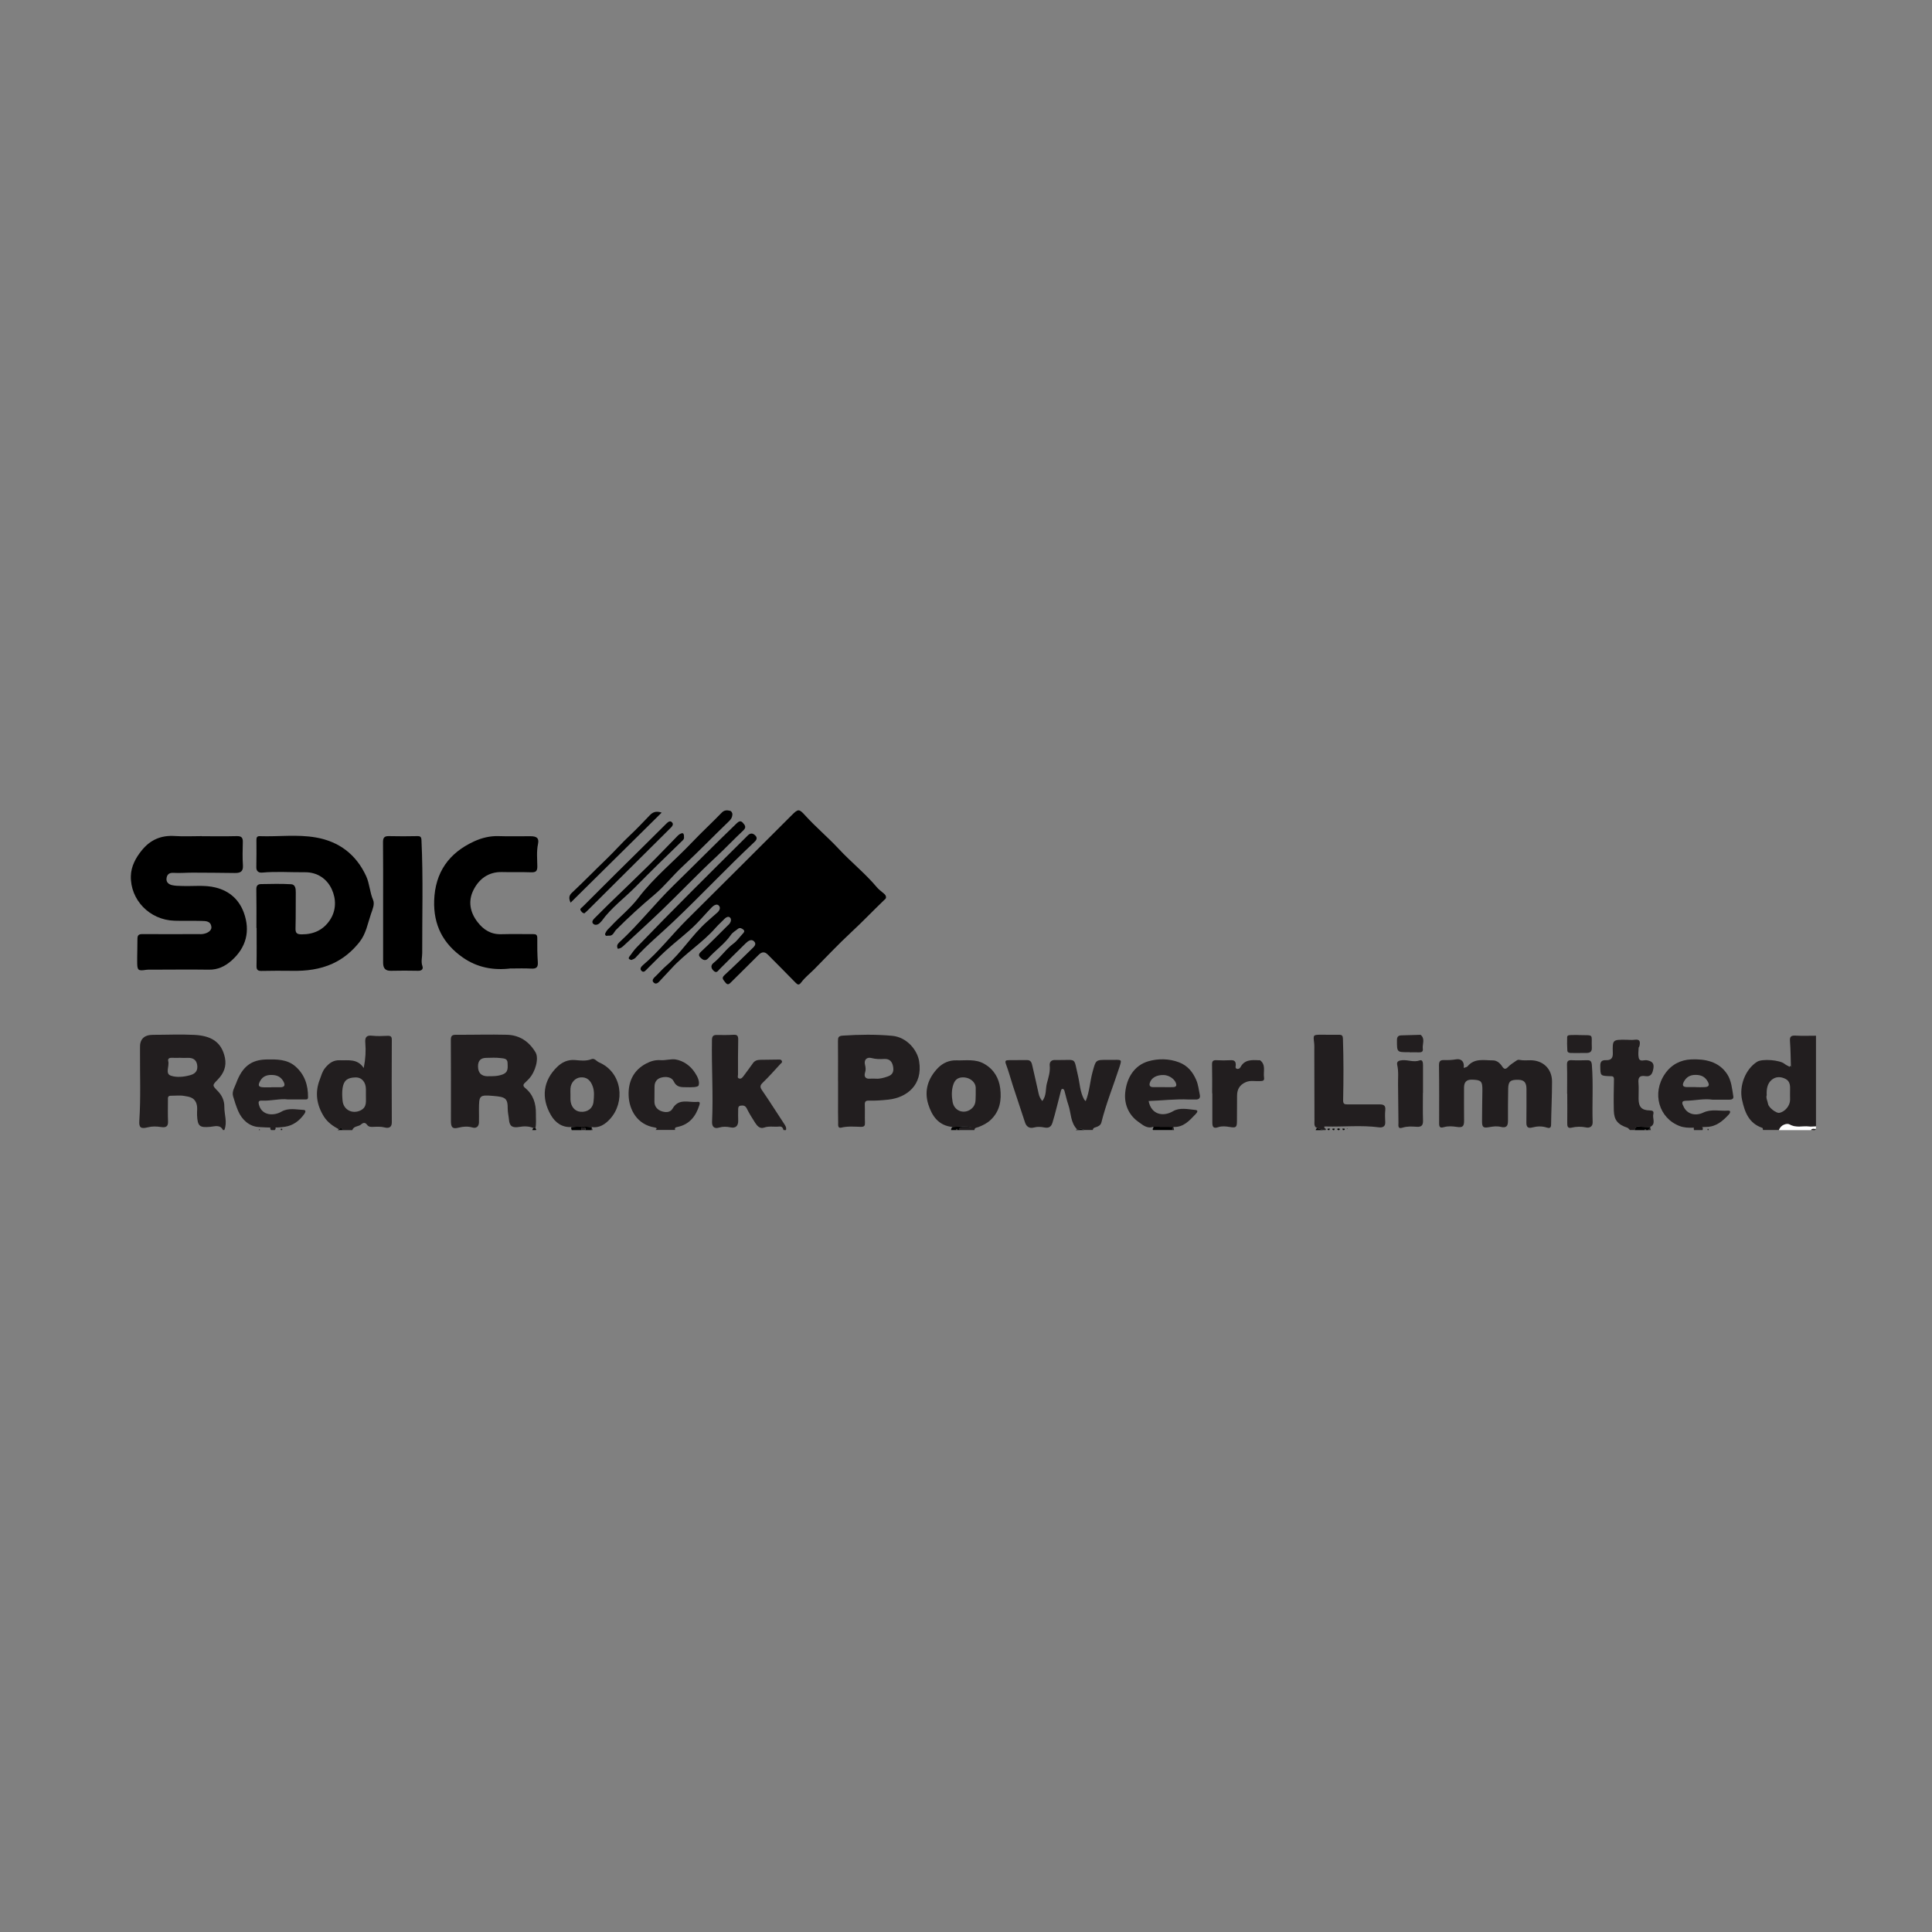 <svg width="200" height="200" viewBox="0 0 200 200" fill="none" xmlns="http://www.w3.org/2000/svg">
<rect x="0" y="0" width="200" height="200" fill="#808080" stroke="none"/>
<g clip-path="url(#clip0_2515_72994)">
<path d="M23.085 116.985C22.778 116.377 22.2 116.614 21.76 116.65C20.66 116.748 20.455 116.593 20.399 115.444C20.378 115.012 20.486 114.579 20.297 114.141C20.056 113.579 19.539 113.533 19.079 113.451C18.628 113.368 18.147 113.435 17.682 113.43C17.344 113.43 17.385 113.662 17.385 113.868C17.385 114.605 17.364 115.346 17.395 116.083C17.421 116.645 17.145 116.742 16.669 116.67C16.208 116.598 15.753 116.583 15.292 116.701C14.586 116.882 14.371 116.732 14.422 116.021C14.581 113.615 14.479 111.21 14.494 108.809C14.494 108.706 14.494 108.598 14.494 108.495C14.453 107.585 14.902 107.128 15.84 107.125C17.262 107.125 18.69 107.058 20.107 107.13C21.785 107.217 22.927 107.794 23.285 109.499C23.469 110.391 23.157 111.122 22.548 111.751C21.959 112.358 21.959 112.348 22.548 112.951C22.983 113.399 23.229 113.94 23.223 114.568C23.213 115.372 23.556 116.176 23.223 116.979H23.096L23.085 116.985ZM18.69 109.505C18.393 109.505 18.096 109.515 17.799 109.505C17.538 109.489 17.344 109.592 17.416 109.85C17.554 110.365 17.063 111.143 17.687 111.354C18.296 111.56 19.053 111.488 19.739 111.287C20.317 111.117 20.501 110.736 20.404 110.2C20.312 109.695 19.954 109.494 19.452 109.51C19.196 109.52 18.946 109.51 18.69 109.51V109.505Z" fill="#221E1F"/>
<path d="M111.506 116.918C110.805 116.212 110.887 115.228 110.596 114.378C110.437 113.914 110.329 113.43 110.202 112.956C110.166 112.832 110.104 112.704 109.966 112.724C109.869 112.74 109.843 112.863 109.813 112.971C109.521 114.058 109.28 115.156 108.948 116.232C108.784 116.758 108.441 116.778 108.119 116.717C107.735 116.645 107.403 116.619 107.019 116.722C106.589 116.84 106.256 116.65 106.108 116.191C105.688 114.908 105.259 113.631 104.839 112.348C104.604 111.622 104.409 110.88 104.138 110.164C104.01 109.824 104.102 109.747 104.409 109.747C105.044 109.747 105.683 109.747 106.318 109.736C106.748 109.736 106.809 110.066 106.876 110.36C107.101 111.318 107.31 112.276 107.525 113.234C107.582 113.492 107.694 113.729 107.894 113.976C108.354 113.415 108.216 112.735 108.375 112.142C108.533 111.545 108.733 110.947 108.666 110.303C108.631 109.948 108.82 109.716 109.224 109.731C109.414 109.736 109.608 109.731 109.797 109.731C111.465 109.731 111.148 109.484 111.588 111.333C111.788 112.168 111.798 113.049 112.233 113.821C112.259 113.868 112.31 113.904 112.392 113.991C112.801 112.982 112.832 111.931 113.108 110.942C113.446 109.726 113.4 109.711 114.658 109.716C114.894 109.716 115.124 109.716 115.359 109.716C116.137 109.705 116.127 109.705 115.886 110.458C115.267 112.374 114.5 114.244 114.014 116.201C113.937 116.505 113.655 116.624 113.415 116.696C113.231 116.748 113.149 116.804 113.123 116.974H112.233C112.008 116.804 111.757 116.881 111.506 116.907V116.918Z" fill="#221E1F"/>
<path d="M182.504 116.985C182.489 116.907 182.489 116.778 182.448 116.763C181.041 116.289 180.616 115.14 180.335 113.847C180.022 112.42 180.672 110.689 181.89 109.917C182.427 109.577 184.259 109.726 184.74 110.133C184.894 110.262 185.098 110.339 185.278 110.442C185.324 110.504 185.359 110.488 185.395 110.427C185.365 109.546 185.365 108.66 185.298 107.779C185.257 107.284 185.436 107.181 185.892 107.207C186.587 107.248 187.289 107.217 187.99 107.217V116.598C187.739 116.603 187.483 116.639 187.232 116.608C186.587 116.536 185.938 116.778 185.272 116.402C184.996 116.248 184.346 116.418 184.162 116.974H182.504V116.985ZM182.893 113.353C182.786 113.657 182.975 113.961 183.031 114.285C183.098 114.671 183.886 115.254 184.183 115.202C184.781 115.099 185.308 114.46 185.308 113.852C185.308 113.471 185.298 113.095 185.308 112.714C185.324 112.291 185.242 111.9 184.848 111.694C184.356 111.436 183.819 111.426 183.389 111.797C182.949 112.183 182.862 112.74 182.888 113.353H182.893Z" fill="#221E1F"/>
<path d="M35.09 116.907C34.476 116.583 33.913 116.186 33.539 115.599C32.787 114.404 32.577 113.126 33.094 111.782C33.253 111.364 33.355 110.921 33.657 110.555C34.056 110.066 34.501 109.731 35.172 109.757C36.052 109.793 36.993 109.561 37.653 110.561C37.848 109.577 37.884 108.768 37.817 107.964C37.771 107.423 37.894 107.14 38.528 107.217C39.05 107.279 39.588 107.248 40.12 107.228C40.437 107.217 40.565 107.295 40.56 107.645C40.544 110.494 40.544 113.348 40.56 116.196C40.56 116.768 40.166 116.804 39.813 116.712C39.429 116.614 39.055 116.634 38.682 116.65C38.401 116.665 38.175 116.681 37.986 116.423C37.822 116.196 37.612 116.191 37.392 116.392C37.121 116.645 36.615 116.542 36.471 116.99H35.453C35.397 116.675 35.243 116.789 35.09 116.912V116.907ZM37.879 113.399C37.879 113.188 37.879 112.977 37.879 112.765C37.879 112.039 37.464 111.519 36.804 111.534C35.955 111.55 35.591 111.854 35.468 112.616C35.397 113.049 35.422 113.502 35.463 113.945C35.55 114.883 36.456 115.346 37.29 114.965C38.037 114.62 37.858 113.986 37.879 113.399Z" fill="#221E1F"/>
<path d="M81.112 116.985C81.045 116.768 80.963 116.588 80.666 116.619C80.15 116.681 79.623 116.541 79.101 116.727C78.666 116.881 78.389 116.562 78.18 116.243C77.867 115.758 77.56 115.264 77.305 114.749C77.156 114.45 76.951 114.419 76.685 114.455C76.378 114.491 76.419 114.749 76.414 114.945C76.399 115.305 76.414 115.661 76.419 116.021C76.424 116.557 76.153 116.815 75.626 116.706C75.222 116.624 74.843 116.608 74.444 116.727C73.932 116.881 73.692 116.629 73.712 116.124C73.845 113.306 73.651 110.483 73.702 107.665C73.707 107.279 73.825 107.13 74.209 107.14C74.782 107.15 75.36 107.155 75.928 107.119C76.337 107.094 76.424 107.253 76.419 107.624C76.394 108.83 76.394 110.03 76.399 111.235C76.399 111.38 76.291 111.601 76.542 111.653C76.737 111.694 76.854 111.545 76.957 111.411C77.289 110.962 77.622 110.519 77.944 110.061C78.133 109.788 78.405 109.716 78.712 109.711C79.346 109.7 79.986 109.7 80.62 109.685C80.753 109.685 80.871 109.68 80.938 109.829C81.004 109.994 80.866 110.056 80.789 110.138C80.191 110.787 79.607 111.457 78.968 112.07C78.655 112.369 78.66 112.544 78.906 112.894C79.689 114.022 80.41 115.192 81.173 116.335C81.311 116.541 81.434 116.732 81.362 116.985H81.106H81.112Z" fill="#221E1F"/>
<path d="M137.168 116.82C137.265 116.851 137.28 116.907 137.224 116.985H136.968C136.769 116.918 136.569 116.856 136.375 116.789C136.001 116.65 136.073 116.33 136.073 116.047C136.068 113.641 136.062 111.235 136.057 108.83C136.057 108.536 136.073 108.237 136.037 107.944C135.94 107.125 135.929 107.119 136.774 107.114C137.388 107.114 138.007 107.13 138.621 107.119C138.918 107.119 139.01 107.212 139.02 107.521C139.092 109.638 139.087 111.756 139.041 113.873C139.03 114.275 139.168 114.332 139.501 114.326C140.606 114.321 141.712 114.337 142.812 114.326C143.226 114.326 143.451 114.429 143.405 114.903C143.364 115.321 143.375 115.748 143.4 116.165C143.431 116.66 143.068 116.742 142.75 116.701C140.913 116.459 139.071 116.665 137.234 116.614C136.968 116.608 137.111 116.722 137.168 116.815V116.804V116.82Z" fill="#221E1F"/>
<path d="M98.601 116.665C97.148 116.526 96.468 115.516 96.089 114.301C95.649 112.879 96.084 111.596 97.107 110.545C97.609 110.035 98.269 109.742 99.005 109.767C99.978 109.798 100.965 109.597 101.897 110.133C102.905 110.715 103.411 111.617 103.544 112.678C103.693 113.873 103.514 115.032 102.546 115.939C102.173 116.289 101.743 116.495 101.283 116.675C101.124 116.737 100.883 116.717 100.873 116.985H99.343C99.241 116.727 99.43 116.706 99.594 116.701C99.927 116.691 100.264 116.701 100.597 116.701C99.932 116.542 99.261 116.639 98.596 116.665H98.601ZM101.006 113.327C101.006 113.049 101.011 112.817 101.006 112.585C100.991 112.075 100.505 111.612 99.88 111.539C99.338 111.483 98.918 111.642 98.709 112.209C98.484 112.822 98.509 113.471 98.612 114.064C98.78 115.027 99.793 115.357 100.495 114.831C101.109 114.373 100.965 113.832 101.006 113.327Z" fill="#221E1F"/>
<path d="M67.849 116.985C68.043 116.84 67.997 116.753 67.782 116.717C65.95 116.428 65.126 114.872 65.075 113.399C65.029 112.008 65.541 110.798 66.912 110.087C67.398 109.834 67.854 109.711 68.396 109.747C68.913 109.783 69.481 109.597 69.946 109.675C70.74 109.814 71.446 110.303 71.916 111.009C72.193 111.416 72.459 111.946 72.321 112.358C72.249 112.57 71.533 112.559 71.088 112.549C70.535 112.539 70.049 112.59 69.737 111.931C69.527 111.488 68.944 111.421 68.457 111.55C68.012 111.663 67.761 111.998 67.756 112.472C67.746 112.997 67.746 113.528 67.746 114.053C67.746 114.558 68.074 114.893 68.478 115.032C68.856 115.161 69.373 115.207 69.624 114.764C70.264 113.641 71.323 114.167 72.218 114.064C72.484 114.033 72.454 114.223 72.397 114.404C72.039 115.547 71.384 116.397 70.146 116.66C69.941 116.701 69.819 116.737 69.89 116.969H67.849V116.985Z" fill="#221E1F"/>
<path d="M168.73 116.985C168.643 116.902 168.566 116.778 168.464 116.742C167.481 116.413 167.087 115.959 167.062 114.965C167.036 113.888 167.052 112.817 167.077 111.74C167.087 111.359 166.862 111.416 166.627 111.405C165.665 111.369 165.68 111.359 165.66 110.38C165.649 109.922 165.783 109.731 166.264 109.747C166.729 109.762 166.98 109.577 166.959 109.015C166.913 107.629 166.944 107.624 168.315 107.635C168.612 107.635 168.914 107.676 169.206 107.635C169.815 107.547 169.804 107.887 169.712 108.304C169.697 108.366 169.63 108.418 169.63 108.474C169.62 108.809 169.564 109.159 169.636 109.484C169.743 109.989 170.198 109.695 170.495 109.757C170.976 109.855 171.258 110.03 171.16 110.597C171.073 111.101 170.925 111.498 170.316 111.4C169.712 111.308 169.564 111.56 169.615 112.116C169.661 112.662 169.615 113.214 169.625 113.76C169.636 114.594 169.948 114.934 170.772 114.95C171.079 114.95 171.227 115.042 171.15 115.336C171.038 115.784 171.467 116.371 170.802 116.67C170.408 116.655 170.014 116.66 169.62 116.619C169.323 116.588 169.277 116.768 169.247 116.979C169.078 116.979 168.909 116.979 168.735 116.979L168.73 116.985Z" fill="#221E1F"/>
<path d="M184.162 116.985C184.346 116.428 184.996 116.253 185.272 116.413C185.938 116.789 186.588 116.547 187.232 116.619C187.483 116.645 187.734 116.614 187.99 116.608V116.861C187.826 116.923 187.606 116.768 187.478 116.99H184.162V116.985Z" fill="white"/>
<path d="M119.371 116.985C119.228 116.861 119.473 116.758 119.386 116.639C120.072 116.639 120.763 116.65 121.454 116.65L121.479 116.675C121.433 116.773 121.244 116.835 121.413 116.979H119.371V116.985Z" fill="black"/>
<path d="M59.176 116.985C59.176 116.882 59.053 116.778 59.176 116.67C59.856 116.614 60.542 116.614 61.228 116.67C61.248 116.717 61.269 116.758 61.289 116.804C61.238 116.856 61.141 116.892 61.222 116.99H60.583C60.695 116.773 60.537 116.722 60.388 116.717C60.23 116.717 60.081 116.773 60.204 116.99H59.186L59.176 116.985Z" fill="black"/>
<path d="M169.241 116.985C169.277 116.773 169.318 116.593 169.615 116.624C170.009 116.66 170.403 116.66 170.797 116.675C170.817 116.701 170.843 116.722 170.858 116.753C170.858 116.758 170.838 116.784 170.828 116.804C170.766 116.866 170.633 116.861 170.638 116.99H170.383C170.393 116.912 170.352 116.882 170.28 116.897C170.265 116.897 170.26 116.959 170.255 116.99H169.236L169.241 116.985Z" fill="black"/>
<path d="M98.602 116.665C99.267 116.639 99.937 116.542 100.602 116.701C100.27 116.701 99.932 116.691 99.599 116.701C99.436 116.706 99.246 116.732 99.349 116.985H99.093C99.123 116.923 99.108 116.866 99.037 116.866C99.011 116.866 98.99 116.943 98.965 116.985H98.453C98.463 116.861 98.494 116.742 98.602 116.66V116.665Z" fill="black"/>
<path d="M175.361 116.985C175.218 116.444 175.709 116.701 175.883 116.624C176.026 116.557 176.379 116.614 176.251 116.985H175.361Z" fill="#221E1F"/>
<path d="M136.38 116.794C136.58 116.861 136.779 116.923 136.974 116.99H136.206C136.221 116.892 136.262 116.809 136.375 116.794H136.38Z" fill="black"/>
<path d="M111.507 116.918C111.752 116.892 112.003 116.82 112.233 116.985H111.343C111.399 116.964 111.455 116.938 111.512 116.918H111.507Z" fill="black"/>
<path d="M60.199 116.985C60.081 116.773 60.229 116.712 60.383 116.712C60.531 116.712 60.695 116.763 60.577 116.985H60.194H60.199Z" fill="#221E1F"/>
<path d="M55.097 116.985C55.133 116.912 55.174 116.84 55.209 116.768C55.281 116.778 55.353 116.789 55.424 116.804C55.46 116.861 55.547 116.897 55.476 116.985H55.092H55.097Z" fill="black"/>
<path d="M35.09 116.907C35.243 116.784 35.397 116.67 35.453 116.985H34.941C34.993 116.959 35.039 116.933 35.09 116.907Z" fill="black"/>
<path d="M28.059 116.985C27.834 116.701 28.09 116.681 28.254 116.681C28.418 116.681 28.683 116.696 28.443 116.985H28.059Z" fill="#221E1F"/>
<path d="M187.479 116.985C187.606 116.763 187.821 116.918 187.99 116.856C187.878 117.119 187.647 116.923 187.479 116.985Z" fill="#221E1F"/>
<path d="M121.413 116.985C121.244 116.84 121.433 116.778 121.479 116.681C121.5 116.784 121.52 116.882 121.54 116.985H121.413Z" fill="#221E1F"/>
<path d="M137.485 116.985C137.439 116.943 137.388 116.882 137.455 116.845C137.511 116.815 137.598 116.84 137.675 116.84C137.654 116.887 137.634 116.938 137.613 116.985H137.485Z" fill="black"/>
<path d="M137.992 116.985C137.946 116.943 137.885 116.882 137.951 116.845C138.007 116.815 138.1 116.84 138.171 116.84C138.151 116.892 138.135 116.938 138.115 116.99H137.987L137.992 116.985Z" fill="black"/>
<path d="M138.504 116.985C138.458 116.948 138.391 116.887 138.458 116.845C138.509 116.809 138.622 116.809 138.673 116.845C138.739 116.887 138.678 116.948 138.632 116.985H138.504Z" fill="black"/>
<path d="M139.015 116.985C138.995 116.938 138.979 116.887 138.959 116.84C139.031 116.84 139.123 116.815 139.179 116.845C139.246 116.882 139.189 116.943 139.143 116.985H139.015Z" fill="black"/>
<path d="M170.643 116.985C170.633 116.851 170.766 116.861 170.832 116.799C170.853 116.861 170.879 116.923 170.899 116.985H170.643Z" fill="#221E1F"/>
<path d="M26.78 116.985C26.811 116.943 26.842 116.907 26.872 116.866C26.883 116.907 26.898 116.943 26.908 116.985H26.78Z" fill="#221E1F"/>
<path d="M29.077 116.985C29.041 116.897 29.041 116.82 29.169 116.84C29.261 116.856 29.22 116.928 29.205 116.985H29.077Z" fill="#221E1F"/>
<path d="M61.217 116.985C61.135 116.887 61.233 116.851 61.284 116.799C61.304 116.861 61.325 116.923 61.345 116.985H61.217Z" fill="#221E1F"/>
<path d="M98.965 116.985C98.99 116.943 99.011 116.866 99.037 116.866C99.108 116.866 99.124 116.918 99.093 116.985H98.965Z" fill="#221E1F"/>
<path d="M170.26 116.985C170.27 116.954 170.27 116.897 170.285 116.892C170.357 116.876 170.398 116.902 170.388 116.985H170.26Z" fill="#221E1F"/>
<path d="M176.763 116.985C176.763 116.938 176.763 116.861 176.778 116.856C176.88 116.83 176.875 116.918 176.891 116.985H176.763Z" fill="#221E1F"/>
<path d="M91.709 92.927C91.719 93.035 91.607 93.092 91.499 93.2C90.353 94.302 89.258 95.451 88.091 96.533C86.776 97.754 85.548 99.062 84.29 100.335C83.844 100.783 83.333 101.18 82.954 101.685C82.713 102.004 82.591 101.968 82.345 101.715C81.403 100.742 80.442 99.789 79.49 98.826C79.152 98.486 78.855 98.522 78.523 98.856C77.597 99.789 76.655 100.706 75.724 101.633C75.519 101.834 75.35 102.061 75.079 101.69C74.9 101.437 74.634 101.272 75.002 100.938C75.959 100.062 76.885 99.15 77.811 98.243C78.026 98.032 78.369 97.764 78.072 97.46C77.776 97.151 77.428 97.424 77.197 97.646C76.281 98.527 75.396 99.439 74.49 100.33C74.317 100.5 74.178 100.814 73.841 100.464C73.544 100.16 73.615 99.876 73.866 99.681C74.629 99.078 75.151 98.243 75.944 97.666C76.292 97.409 76.547 97.028 76.849 96.703C76.988 96.559 77.151 96.394 76.952 96.234C76.808 96.121 76.599 95.977 76.379 96.162C76.138 96.363 75.852 96.507 75.667 96.775C75.018 97.718 74.061 98.367 73.303 99.212C73.053 99.49 72.792 99.408 72.541 99.16C72.295 98.918 72.295 98.779 72.572 98.516C73.513 97.646 74.409 96.724 75.32 95.822C75.396 95.75 75.483 95.683 75.54 95.596C75.688 95.389 75.729 95.111 75.55 94.967C75.396 94.838 75.156 94.951 74.992 95.127C74.7 95.436 74.373 95.709 74.097 96.028C72.72 97.605 70.909 98.712 69.507 100.258C69.159 100.639 68.806 101.01 68.453 101.386C68.238 101.612 67.977 101.988 67.685 101.731C67.373 101.453 67.746 101.185 67.966 100.968C68.294 100.639 68.606 100.288 68.959 99.984C70.55 98.619 71.63 96.791 73.196 95.405C73.544 95.101 73.882 94.787 74.235 94.488C74.496 94.266 74.634 93.957 74.398 93.731C74.189 93.53 73.876 93.731 73.682 93.926C73.14 94.483 72.638 95.075 72.091 95.632C71.098 96.636 69.957 97.466 68.923 98.413C68.258 99.021 67.634 99.681 66.989 100.309C66.835 100.458 66.662 100.721 66.436 100.525C66.196 100.319 66.339 100.098 66.559 99.907C68.233 98.491 69.558 96.744 71.103 95.209C74.741 91.598 78.364 87.976 81.992 84.355C82.606 83.742 82.724 83.721 83.312 84.37C84.428 85.607 85.712 86.678 86.843 87.894C88.112 89.259 89.58 90.423 90.778 91.856C90.977 92.092 91.264 92.293 91.51 92.51C91.627 92.613 91.724 92.711 91.724 92.927H91.709Z" fill="black"/>
<path d="M20.885 86.565C22.098 86.565 23.311 86.585 24.518 86.555C25.004 86.544 25.153 86.725 25.137 87.183C25.112 87.987 25.096 88.79 25.148 89.589C25.189 90.238 24.866 90.377 24.324 90.372C22.86 90.351 21.392 90.341 19.928 90.336C19.273 90.336 18.613 90.398 17.958 90.356C17.483 90.326 17.278 90.557 17.237 90.944C17.191 91.335 17.483 91.562 17.83 91.634C18.158 91.706 18.506 91.706 18.844 91.716C20 91.763 21.162 91.588 22.318 91.876C23.766 92.231 24.743 93.138 25.23 94.447C25.936 96.358 25.506 98.094 23.935 99.469C23.285 100.036 22.543 100.397 21.622 100.381C19.606 100.35 17.585 100.381 15.564 100.381C15.415 100.381 15.262 100.371 15.118 100.397C14.31 100.52 14.208 100.453 14.203 99.66C14.192 98.836 14.233 98.011 14.228 97.187C14.228 96.801 14.371 96.693 14.755 96.698C16.689 96.713 18.623 96.698 20.558 96.698C20.645 96.698 20.727 96.708 20.814 96.703C21.417 96.683 21.919 96.358 21.883 95.972C21.827 95.338 21.305 95.343 20.855 95.333C19.918 95.307 18.982 95.343 18.05 95.312C15.461 95.23 13.481 93.133 13.547 90.681C13.573 89.692 14.039 88.816 14.668 88.038C15.548 86.941 16.674 86.451 18.091 86.544C19.023 86.606 19.959 86.555 20.895 86.555C20.895 86.555 20.895 86.555 20.895 86.56L20.885 86.565Z" fill="black"/>
<path d="M26.545 96.064C26.545 94.735 26.56 93.406 26.535 92.077C26.524 91.691 26.678 91.526 27.021 91.521C28.065 91.505 29.108 91.474 30.147 91.536C30.562 91.562 30.623 91.984 30.618 92.36C30.608 93.607 30.623 94.854 30.592 96.095C30.577 96.595 30.736 96.724 31.237 96.724C32.491 96.729 33.483 96.255 34.159 95.235C34.819 94.236 34.809 93.061 34.343 92.051C33.847 90.969 32.839 90.284 31.58 90.295C30.096 90.31 28.612 90.197 27.133 90.331C26.816 90.362 26.529 90.217 26.535 89.79C26.555 88.842 26.55 87.889 26.545 86.941C26.545 86.683 26.611 86.549 26.898 86.56C28.822 86.627 30.761 86.359 32.67 86.689C35.085 87.101 36.861 88.44 37.899 90.686C38.263 91.474 38.273 92.355 38.621 93.159C38.81 93.602 38.57 94.122 38.406 94.601C38.068 95.59 37.899 96.646 37.229 97.501C36.472 98.465 35.556 99.238 34.43 99.753C33.1 100.361 31.693 100.525 30.244 100.5C29.185 100.479 28.121 100.495 27.057 100.51C26.673 100.515 26.545 100.381 26.555 99.99C26.581 98.681 26.565 97.373 26.565 96.064C26.565 96.064 26.555 96.064 26.55 96.064H26.545Z" fill="black"/>
<path d="M52.876 100.252C51.09 100.474 49.412 100.165 47.923 99.129C45.871 97.702 44.863 95.76 44.945 93.231C45.042 90.294 46.475 88.291 49.1 87.09C49.868 86.74 50.707 86.529 51.592 86.555C52.697 86.591 53.803 86.565 54.903 86.565C55.563 86.565 55.824 86.761 55.696 87.363C55.532 88.141 55.614 88.909 55.624 89.681C55.629 90.207 55.445 90.315 54.964 90.3C53.966 90.264 52.968 90.3 51.971 90.274C50.563 90.243 49.591 90.985 49.013 92.134C48.445 93.262 48.639 94.416 49.433 95.446C50.067 96.275 50.84 96.744 51.919 96.708C52.999 96.677 54.084 96.708 55.169 96.698C55.481 96.698 55.619 96.754 55.619 97.11C55.609 97.939 55.619 98.774 55.675 99.609C55.711 100.155 55.501 100.299 54.984 100.268C54.289 100.227 53.583 100.258 52.881 100.258L52.876 100.252Z" fill="black"/>
<path d="M55.425 116.804C55.353 116.794 55.282 116.784 55.21 116.768C54.75 116.578 54.258 116.572 53.782 116.655C53.066 116.778 52.749 116.614 52.688 115.908C52.657 115.537 52.559 115.166 52.559 114.8C52.57 113.682 52.314 113.554 51.086 113.451C49.602 113.327 49.592 113.389 49.581 114.883C49.581 115.326 49.597 115.769 49.581 116.212C49.561 116.634 49.29 116.83 48.901 116.717C48.415 116.578 47.965 116.614 47.483 116.732C46.864 116.892 46.685 116.732 46.68 116.073C46.68 113.265 46.69 110.463 46.67 107.655C46.67 107.233 46.793 107.119 47.202 107.119C48.962 107.13 50.728 107.073 52.488 107.119C53.798 107.155 54.791 107.835 55.446 108.953C55.804 109.572 55.425 110.968 54.755 111.678C54.611 111.833 54.458 111.977 54.304 112.127C54.125 112.302 54.166 112.462 54.34 112.606C55.2 113.296 55.492 114.228 55.476 115.285C55.466 115.789 55.532 116.294 55.425 116.794V116.804ZM50.492 111.411C51.014 111.411 51.521 111.421 52.032 111.225C52.667 110.983 52.549 110.488 52.544 110.02C52.534 109.535 52.084 109.572 51.797 109.53C51.321 109.463 50.825 109.51 50.339 109.51C49.769 109.51 49.484 109.8 49.484 110.38C49.484 111.064 49.82 111.409 50.492 111.416V111.411Z" fill="#221E1F"/>
<path d="M151.527 110.55C151.701 110.483 151.849 110.473 151.916 110.391C152.637 109.51 153.635 109.772 154.556 109.772C154.97 109.772 155.298 110.076 155.508 110.401C155.707 110.715 155.881 110.695 156.091 110.473C156.337 110.215 156.628 110.035 156.92 109.834C157.094 109.716 157.145 109.685 157.345 109.726C157.693 109.793 158.061 109.757 158.424 109.757C159.729 109.757 160.66 110.633 160.666 111.952C160.666 113.445 160.589 114.934 160.568 116.428C160.568 116.804 160.353 116.804 160.123 116.727C159.622 116.562 159.125 116.583 158.634 116.712C158.194 116.83 158.005 116.686 158.01 116.222C158.025 115.063 158.02 113.899 158.02 112.74C158.02 112.085 157.79 111.802 157.222 111.782C156.378 111.751 156.142 111.926 156.127 112.683C156.101 113.801 156.106 114.919 156.106 116.037C156.106 116.583 155.927 116.794 155.334 116.65C154.981 116.562 154.571 116.608 154.203 116.675C153.553 116.794 153.415 116.722 153.42 116.042C153.42 114.986 153.445 113.935 153.456 112.879C153.466 111.91 153.323 111.797 152.391 111.766C151.782 111.745 151.562 112.044 151.557 112.58C151.552 113.718 151.552 114.857 151.562 116.001C151.568 116.614 151.399 116.753 150.79 116.655C150.355 116.588 149.899 116.557 149.475 116.681C149.086 116.794 148.978 116.675 148.978 116.31C148.978 114.306 148.994 112.302 148.963 110.298C148.958 109.845 149.096 109.721 149.531 109.736C149.92 109.747 150.309 109.736 150.713 109.664C151.235 109.566 151.624 109.87 151.522 110.54L151.527 110.55Z" fill="#221E1F"/>
<path d="M39.66 93.391C39.66 91.32 39.67 89.254 39.649 87.183C39.649 86.719 39.782 86.544 40.263 86.555C41.241 86.58 42.218 86.575 43.196 86.555C43.518 86.549 43.615 86.637 43.63 86.972C43.815 90.866 43.697 94.766 43.707 98.666C43.707 99.114 43.564 99.547 43.728 100.01C43.835 100.314 43.661 100.505 43.277 100.495C42.341 100.474 41.41 100.474 40.473 100.495C39.864 100.51 39.66 100.206 39.66 99.65C39.665 97.558 39.66 95.467 39.66 93.38V93.391Z" fill="black"/>
<path d="M86.751 111.885C86.751 110.514 86.761 109.139 86.746 107.768C86.746 107.398 86.792 107.233 87.248 107.207C88.962 107.094 90.666 107.068 92.375 107.228C93.879 107.372 94.959 108.696 95.148 109.86C95.552 112.343 93.843 113.626 91.971 113.832C91.3 113.904 90.63 113.955 89.965 113.935C89.581 113.919 89.509 114.064 89.525 114.404C89.55 114.996 89.514 115.588 89.54 116.176C89.555 116.511 89.504 116.66 89.1 116.65C88.435 116.634 87.764 116.567 87.089 116.732C86.695 116.83 86.772 116.413 86.767 116.196C86.746 115.48 86.756 114.759 86.756 114.043C86.756 113.327 86.756 112.606 86.756 111.89H86.751V111.885ZM90.676 111.663C91.049 111.699 91.474 111.586 91.914 111.431C92.467 111.241 92.533 110.849 92.451 110.406C92.365 109.932 92.114 109.587 91.531 109.623C91.096 109.649 90.666 109.649 90.226 109.53C89.724 109.396 89.417 109.716 89.545 110.221C89.617 110.514 89.642 110.751 89.545 111.05C89.427 111.426 89.586 111.715 90.067 111.663C90.236 111.648 90.405 111.663 90.671 111.663H90.676Z" fill="#221E1F"/>
<path d="M61.223 116.67C60.537 116.619 59.856 116.619 59.171 116.67C58.178 116.737 57.472 116.202 57.032 115.439C55.983 113.641 56.233 111.833 57.692 110.432C58.178 109.963 58.782 109.669 59.539 109.736C60.092 109.783 60.665 109.865 61.223 109.644C61.55 109.51 61.739 109.855 62 109.968C64.451 111.024 64.733 114.12 63.141 115.846C62.666 116.361 62.046 116.815 61.223 116.665V116.67ZM59.053 113.322C59.053 113.492 59.053 113.657 59.053 113.827C59.079 114.532 59.488 115.037 60.081 115.089C60.798 115.156 61.376 114.759 61.443 114.028C61.489 113.523 61.545 113.002 61.366 112.482C61.13 111.812 60.726 111.467 60.071 111.534C59.529 111.591 59.089 112.08 59.053 112.688C59.038 112.899 59.053 113.111 59.053 113.322Z" fill="#221E1F"/>
<path d="M29.804 113.816C29.031 113.698 28.075 113.981 27.107 113.935C26.724 113.914 26.744 114.115 26.805 114.362C27.123 115.542 28.387 115.516 29.134 115.078C29.86 114.656 30.659 114.867 31.426 114.898C31.702 114.908 31.626 115.145 31.503 115.315C31.001 116.021 30.352 116.516 29.482 116.645C28.586 116.778 27.655 116.722 26.775 116.67C25.818 116.608 25.045 115.934 24.646 114.991C24.442 114.502 24.278 113.997 24.129 113.487C23.986 112.992 24.288 112.565 24.447 112.132C25.086 110.401 26.017 109.7 27.619 109.675C28.607 109.659 29.707 109.638 30.572 110.385C31.549 111.241 31.897 112.338 31.887 113.585C31.887 113.863 31.697 113.806 31.539 113.811C31.027 113.811 30.52 113.811 29.804 113.811V113.816ZM28.1 112.549C28.417 112.549 28.74 112.549 29.057 112.549C29.441 112.539 29.538 112.353 29.374 112.018C29.154 111.57 28.806 111.328 28.294 111.287C27.727 111.241 27.24 111.359 26.944 111.879C26.657 112.384 26.759 112.549 27.333 112.559C27.588 112.559 27.844 112.559 28.095 112.559L28.1 112.549Z" fill="#221E1F"/>
<path d="M177.254 113.837C176.394 113.703 175.458 113.935 174.511 113.95C173.943 113.961 174.194 114.357 174.296 114.574C174.634 115.305 175.468 115.578 176.323 115.176C177.167 114.775 178.027 115.037 178.876 114.97C179.204 114.945 179.117 115.202 178.984 115.352C178.349 116.032 177.684 116.639 176.655 116.66C175.724 116.675 174.721 116.887 173.887 116.572C171.733 115.764 170.97 113.172 172.357 111.163C173.022 110.195 173.979 109.716 175.069 109.669C176.507 109.608 177.94 109.881 178.799 111.199C179.234 111.864 179.306 112.714 179.434 113.502C179.485 113.801 179.204 113.847 178.948 113.842C178.416 113.837 177.883 113.842 177.259 113.842L177.254 113.837ZM175.514 112.539C175.832 112.544 176.149 112.559 176.466 112.539C176.834 112.518 177.019 112.395 176.799 111.988C176.517 111.472 176.118 111.272 175.53 111.272C174.962 111.272 174.583 111.483 174.317 111.972C174.117 112.348 174.204 112.523 174.624 112.534C174.921 112.539 175.218 112.534 175.514 112.534V112.539Z" fill="#221E1F"/>
<path d="M121.454 116.655C120.764 116.655 120.078 116.645 119.387 116.645C118.748 116.887 118.277 116.433 117.862 116.145C116.829 115.429 116.363 114.285 116.481 113.111C116.624 111.622 117.397 110.282 118.901 109.855C119.878 109.577 121.019 109.571 122.068 109.978C122.949 110.318 123.476 110.973 123.834 111.802C124.049 112.297 124.095 112.832 124.207 113.353C124.274 113.651 124.12 113.837 123.783 113.821C123.547 113.811 123.317 113.832 123.082 113.821C121.685 113.749 120.298 113.93 118.906 113.976C119.172 115.382 120.4 115.64 121.434 115.032C122.125 114.625 122.974 114.826 123.747 114.903C124.151 114.939 123.844 115.254 123.757 115.346C123.123 116.006 122.508 116.727 121.449 116.66L121.454 116.655ZM120.375 112.539C120.733 112.539 121.091 112.554 121.449 112.539C121.649 112.528 121.823 112.467 121.756 112.199C121.644 111.735 121.05 111.308 120.487 111.287C119.745 111.261 119.193 111.565 119.029 112.096C118.937 112.395 119.07 112.534 119.362 112.539C119.699 112.544 120.037 112.539 120.375 112.539Z" fill="#221E1F"/>
<path d="M125.481 113.183C125.481 112.194 125.496 111.199 125.47 110.21C125.46 109.85 125.573 109.736 125.931 109.752C126.417 109.778 126.908 109.778 127.394 109.752C127.778 109.731 127.942 109.875 127.926 110.262C127.921 110.391 127.84 110.571 128.034 110.638C128.198 110.695 128.346 110.602 128.413 110.473C128.837 109.675 129.574 109.721 130.311 109.757C130.352 109.757 130.408 109.742 130.439 109.757C131.079 110.236 130.756 110.932 130.853 111.539C130.915 111.931 130.669 111.9 130.393 111.915C129.917 111.941 129.441 111.818 128.965 112.024C128.326 112.302 128.06 112.771 128.06 113.435C128.06 114.301 128.054 115.166 128.049 116.032C128.049 116.712 127.952 116.773 127.302 116.665C126.908 116.598 126.484 116.552 126.105 116.686C125.603 116.861 125.501 116.634 125.501 116.217C125.501 115.202 125.501 114.192 125.501 113.178C125.496 113.178 125.491 113.178 125.486 113.178L125.481 113.183Z" fill="#221E1F"/>
<path d="M162.226 113.219C162.226 112.23 162.246 111.235 162.215 110.246C162.205 109.855 162.323 109.731 162.712 109.752C163.239 109.778 163.771 109.767 164.303 109.752C164.656 109.741 164.759 109.891 164.789 110.241C164.948 112.219 164.805 114.192 164.871 116.171C164.887 116.67 164.493 116.773 164.226 116.717C163.694 116.608 163.198 116.614 162.676 116.737C162.272 116.83 162.236 116.572 162.241 116.253C162.256 115.243 162.241 114.228 162.241 113.219C162.236 113.219 162.226 113.219 162.221 113.219H162.226Z" fill="#221E1F"/>
<path d="M75.816 84.272C75.806 84.654 75.642 84.839 75.458 85.019C73.846 86.57 72.29 88.182 70.648 89.707C69.645 90.635 68.796 91.732 67.757 92.608C66.375 93.767 65.05 94.972 63.781 96.25C63.551 96.481 63.469 96.924 62.983 96.858C62.88 96.842 62.763 96.945 62.67 96.806C62.599 96.693 62.66 96.621 62.706 96.523C62.824 96.265 63.049 96.1 63.233 95.899C64.165 94.895 65.249 94.045 66.084 92.948C67.701 90.82 69.793 89.146 71.62 87.219C72.623 86.163 73.703 85.169 74.716 84.123C74.992 83.84 75.284 83.865 75.581 83.938C75.76 83.979 75.801 84.205 75.821 84.272H75.816Z" fill="black"/>
<path d="M147.3 113.142C147.3 114.089 147.28 115.037 147.31 115.985C147.326 116.475 147.172 116.675 146.66 116.645C146.164 116.609 145.663 116.583 145.166 116.742C144.665 116.902 144.772 116.475 144.767 116.232C144.742 114.924 144.752 113.621 144.726 112.312C144.711 111.622 144.798 110.932 144.639 110.241C144.547 109.839 144.864 109.778 145.177 109.752C145.77 109.705 146.343 109.994 146.967 109.772C147.285 109.659 147.31 110.04 147.31 110.298C147.31 111.246 147.31 112.194 147.31 113.142C147.31 113.142 147.305 113.142 147.3 113.142Z" fill="#221E1F"/>
<path d="M63.954 98.212C63.816 97.934 63.903 97.739 64.118 97.543C66.119 95.704 67.787 93.545 69.726 91.655C71.911 89.527 74.055 87.348 76.256 85.236C76.46 85.04 76.67 84.911 76.895 85.169C77.095 85.401 77.31 85.622 76.951 85.962C76.005 86.843 75.115 87.791 74.168 88.672C72.218 90.48 70.391 92.412 68.478 94.251C67.173 95.503 65.827 96.719 64.502 97.955C64.348 98.099 64.169 98.197 63.959 98.218L63.954 98.212Z" fill="black"/>
<path d="M65.388 99.382C65.132 99.325 64.989 99.243 65.168 99.006C65.408 98.692 65.628 98.357 65.905 98.073C69.614 94.215 73.416 90.454 77.213 86.683C77.29 86.611 77.362 86.529 77.438 86.457C77.715 86.204 77.965 86.256 78.206 86.508C78.457 86.771 78.267 87.008 78.098 87.162C75.212 89.867 72.505 92.762 69.635 95.477C68.345 96.698 66.969 97.826 65.782 99.15C65.68 99.263 65.505 99.31 65.383 99.371L65.388 99.382Z" fill="black"/>
<path d="M70.801 86.621C70.862 86.869 70.673 86.992 70.525 87.137C68.928 88.677 67.342 90.233 65.786 91.809C64.63 92.984 63.269 93.973 62.297 95.328C62.245 95.394 62.179 95.451 62.123 95.513C61.908 95.75 61.58 95.817 61.396 95.616C61.201 95.41 61.427 95.168 61.621 94.982C62.071 94.544 62.506 94.091 62.957 93.653C64.374 92.273 65.812 90.908 67.219 89.517C68.217 88.533 69.174 87.508 70.161 86.513C70.289 86.385 70.473 86.261 70.637 86.251C70.77 86.245 70.816 86.457 70.806 86.616L70.801 86.621Z" fill="black"/>
<path d="M60.501 94.55C60.301 94.529 60.214 94.395 60.132 94.282C59.974 94.076 60.199 93.983 60.301 93.88C61.422 92.757 62.542 91.639 63.668 90.521C65.413 88.795 67.163 87.075 68.897 85.344C69.107 85.138 69.338 84.885 69.568 85.128C69.798 85.375 69.506 85.617 69.317 85.808C67.577 87.538 65.832 89.269 64.093 91C63.013 92.077 61.933 93.154 60.854 94.225C60.736 94.344 60.608 94.447 60.501 94.544V94.55Z" fill="black"/>
<path d="M68.493 84.123C65.336 87.245 62.23 90.315 59.068 93.442C58.822 92.922 58.95 92.654 59.216 92.407C60.413 91.284 61.56 90.104 62.742 88.965C63.591 88.151 64.374 87.255 65.239 86.446C65.945 85.787 66.595 85.086 67.265 84.396C67.577 84.077 67.894 83.927 68.488 84.118L68.493 84.123Z" fill="black"/>
<path d="M145.954 108.922C145.913 108.922 145.867 108.922 145.826 108.922C144.598 108.928 144.613 108.928 144.613 107.686C144.613 107.336 144.731 107.197 145.048 107.181C145.703 107.155 146.358 107.14 147.008 107.125C147.029 107.125 147.059 107.125 147.069 107.13C147.566 107.547 147.218 108.098 147.289 108.582C147.341 108.902 147.105 108.953 146.834 108.938C146.537 108.922 146.24 108.938 145.944 108.938C145.944 108.938 145.944 108.933 145.944 108.928L145.954 108.922Z" fill="#221E1F"/>
<path d="M163.428 107.15C165.101 107.197 164.718 106.97 164.784 108.459C164.805 108.85 164.61 108.989 164.283 109C163.735 109.015 163.182 109 162.635 109.005C162.441 109.005 162.267 108.948 162.251 108.763C162.22 108.304 162.22 107.841 162.231 107.377C162.236 107.14 162.461 107.161 162.615 107.15C162.911 107.135 163.208 107.145 163.433 107.145L163.428 107.15Z" fill="#221E1F"/>
<path d="M185.395 110.427C185.364 110.488 185.329 110.504 185.277 110.442C185.298 110.303 185.344 110.365 185.395 110.427Z" fill="black"/>
<path d="M139.456 116.799C139.456 116.799 139.481 116.82 139.497 116.83C139.486 116.84 139.471 116.861 139.461 116.861C139.451 116.861 139.435 116.845 139.42 116.835C139.43 116.825 139.446 116.815 139.456 116.804V116.799Z" fill="black"/>
</g>
<defs>
<clipPath id="clip0_2515_72994">
<rect width="175" height="34" fill="white" transform="translate(13 83)"/>
</clipPath>
</defs>
</svg>
